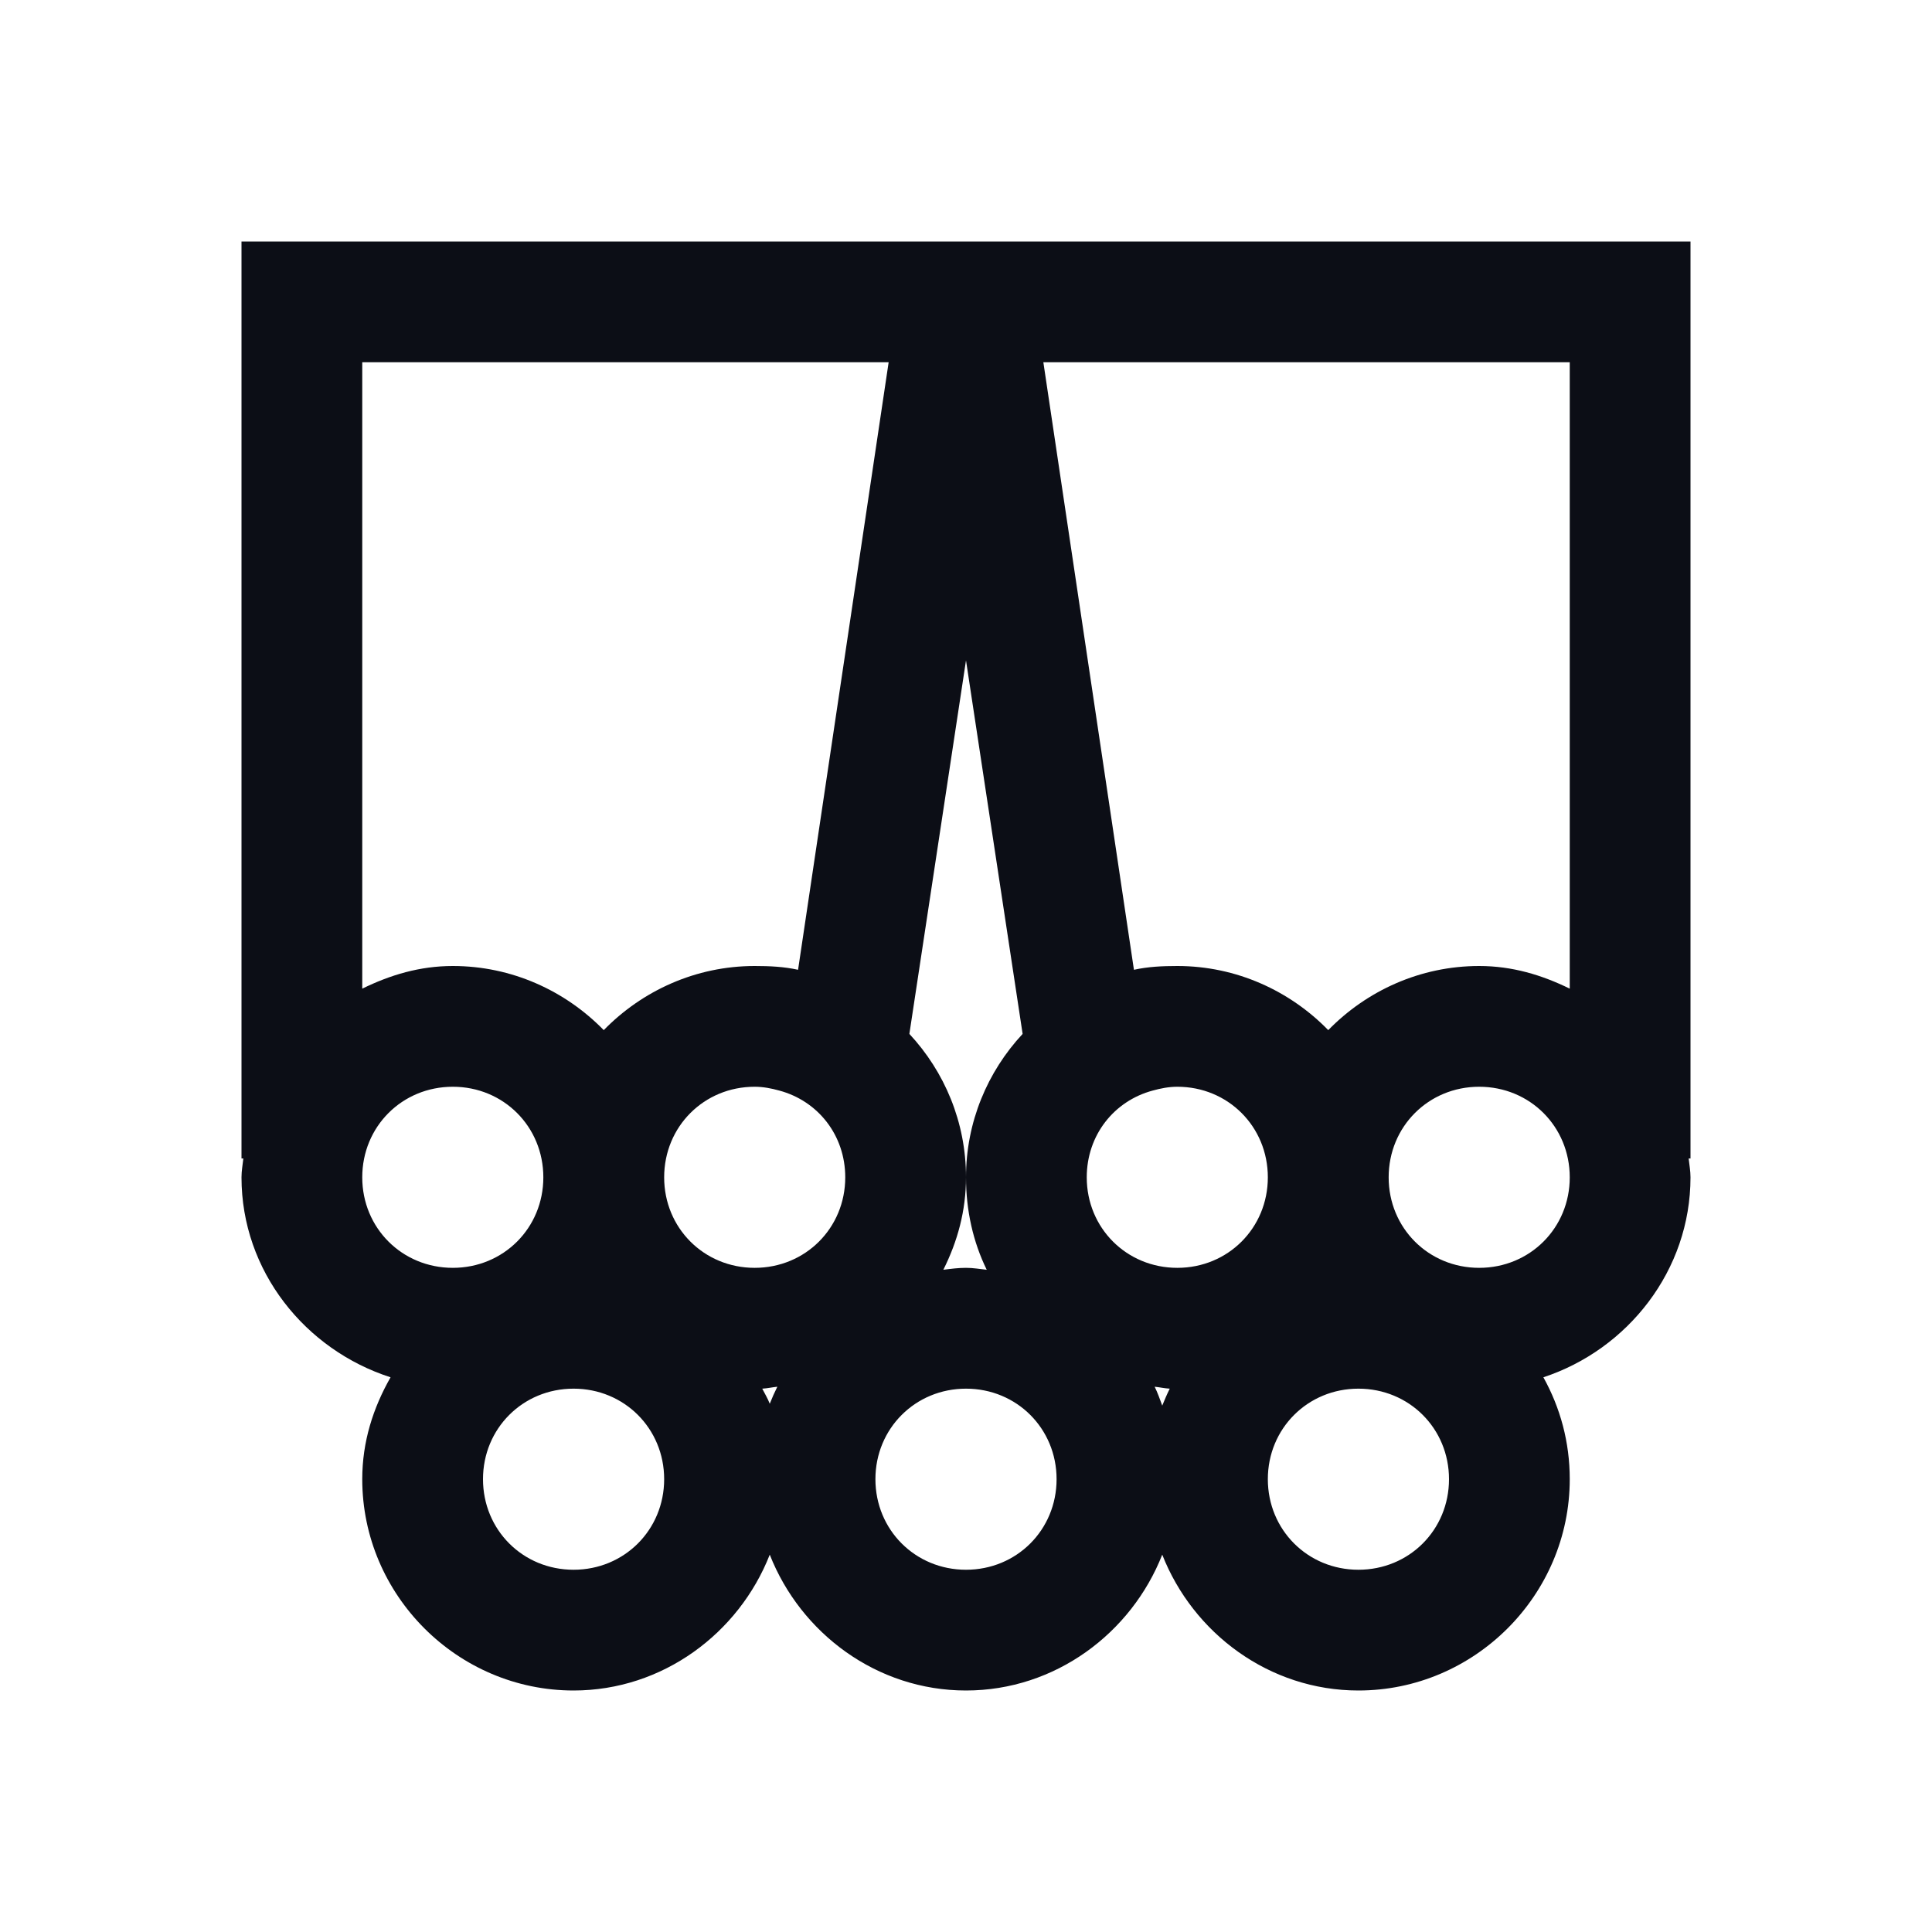 <svg width="26" height="26" viewBox="0 0 26 26" fill="none" xmlns="http://www.w3.org/2000/svg">
<path d="M3.25 3.25V15.59H3.275C3.266 15.675 3.25 15.755 3.25 15.844C3.25 17.107 4.11 18.167 5.256 18.535C5.021 18.948 4.875 19.402 4.875 19.906C4.875 21.468 6.157 22.75 7.719 22.75C8.918 22.75 9.944 21.979 10.359 20.922C10.775 21.979 11.8 22.75 13 22.75C14.2 22.75 15.225 21.979 15.641 20.922C16.056 21.979 17.081 22.75 18.281 22.75C19.843 22.75 21.125 21.468 21.125 19.906C21.125 19.408 20.998 18.945 20.77 18.535C21.906 18.161 22.75 17.097 22.75 15.844C22.75 15.755 22.734 15.675 22.725 15.59H22.75V3.25H3.25ZM4.875 4.875H11.959L10.74 13.051C10.55 13.009 10.359 13 10.156 13C9.363 13 8.642 13.333 8.125 13.863C7.608 13.333 6.887 13 6.094 13C5.649 13 5.25 13.121 4.875 13.305V4.875ZM14.041 4.875H21.125V13.305C20.75 13.121 20.351 13 19.906 13C19.113 13 18.392 13.333 17.875 13.863C17.358 13.333 16.637 13 15.844 13C15.641 13 15.45 13.009 15.26 13.051L14.041 4.875ZM13 8.887L13.762 13.914C13.289 14.422 13 15.101 13 15.844C13 16.288 13.095 16.713 13.279 17.088C13.184 17.078 13.098 17.062 13 17.062C12.895 17.062 12.797 17.075 12.695 17.088C12.886 16.707 13 16.294 13 15.844C13 15.101 12.711 14.422 12.238 13.914L13 8.887ZM6.094 14.625C6.776 14.625 7.312 15.161 7.312 15.844C7.312 16.526 6.776 17.062 6.094 17.062C5.411 17.062 4.875 16.526 4.875 15.844C4.875 15.161 5.411 14.625 6.094 14.625ZM10.156 14.625C10.271 14.625 10.382 14.647 10.486 14.676C11.007 14.815 11.375 15.276 11.375 15.844C11.375 16.526 10.839 17.062 10.156 17.062C9.474 17.062 8.938 16.526 8.938 15.844C8.938 15.161 9.474 14.625 10.156 14.625ZM15.844 14.625C16.526 14.625 17.062 15.161 17.062 15.844C17.062 16.526 16.526 17.062 15.844 17.062C15.161 17.062 14.625 16.526 14.625 15.844C14.625 15.276 14.993 14.815 15.514 14.676C15.618 14.647 15.729 14.625 15.844 14.625ZM19.906 14.625C20.589 14.625 21.125 15.161 21.125 15.844C21.125 16.526 20.589 17.062 19.906 17.062C19.224 17.062 18.688 16.526 18.688 15.844C18.688 15.161 19.224 14.625 19.906 14.625ZM10.461 18.662C10.423 18.738 10.391 18.811 10.359 18.891C10.331 18.818 10.293 18.757 10.258 18.688C10.328 18.684 10.391 18.669 10.461 18.662ZM15.539 18.662C15.606 18.669 15.672 18.684 15.742 18.688C15.704 18.764 15.672 18.84 15.641 18.916C15.609 18.83 15.58 18.745 15.539 18.662ZM7.719 18.688C8.401 18.688 8.938 19.224 8.938 19.906C8.938 20.589 8.401 21.125 7.719 21.125C7.036 21.125 6.5 20.589 6.5 19.906C6.5 19.224 7.036 18.688 7.719 18.688ZM13 18.688C13.682 18.688 14.219 19.224 14.219 19.906C14.219 20.589 13.682 21.125 13 21.125C12.318 21.125 11.781 20.589 11.781 19.906C11.781 19.224 12.318 18.688 13 18.688ZM18.281 18.688C18.964 18.688 19.5 19.224 19.5 19.906C19.5 20.589 18.964 21.125 18.281 21.125C17.599 21.125 17.062 20.589 17.062 19.906C17.062 19.224 17.599 18.688 18.281 18.688Z" fill="#0C0E16"/>
</svg>
